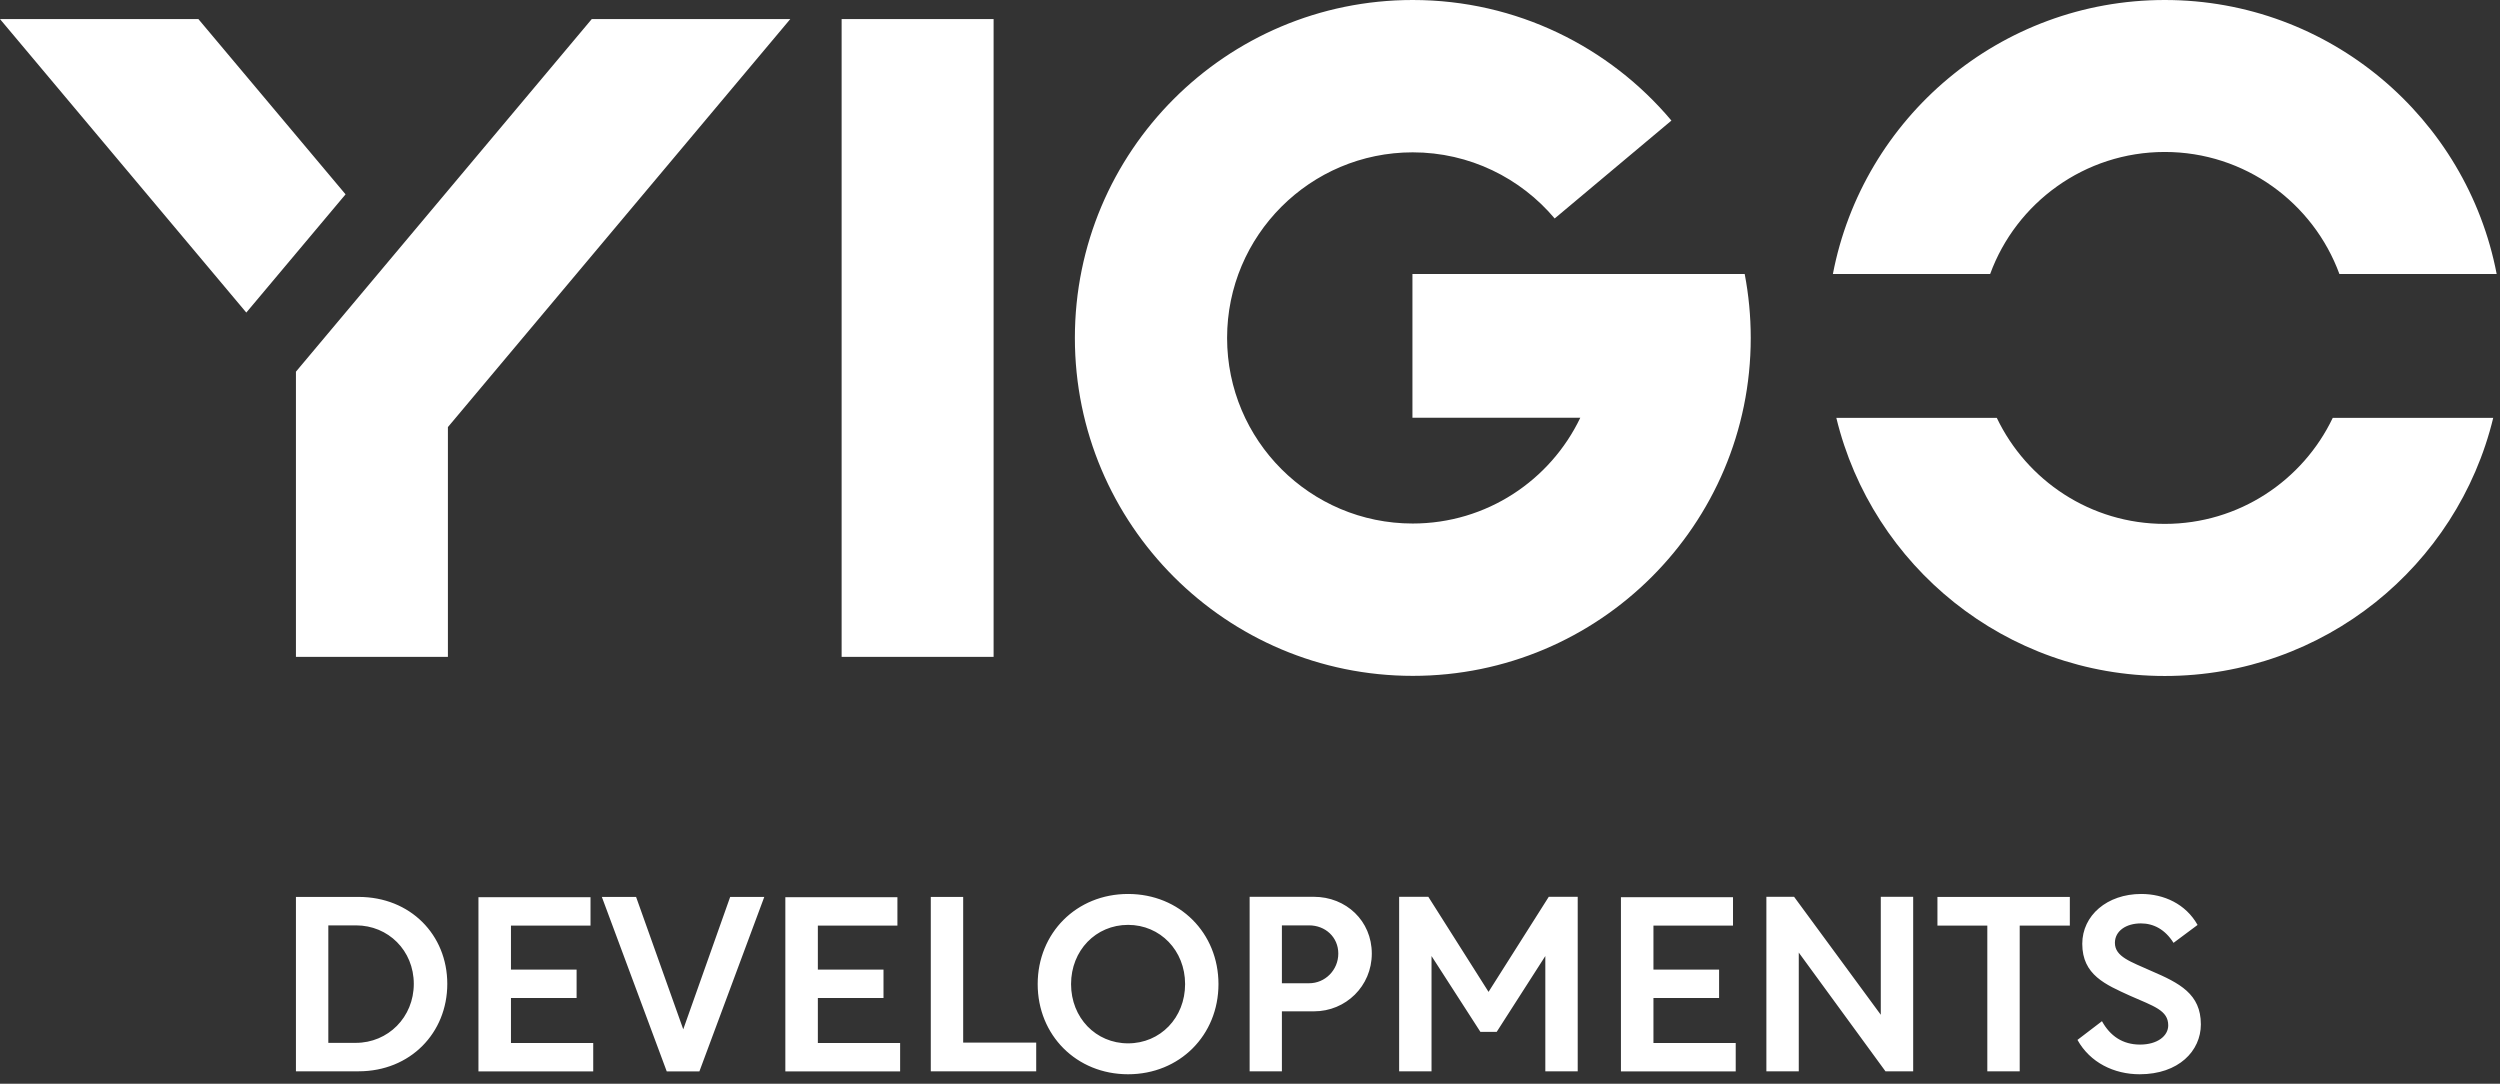 <svg width="203" height="88" viewBox="0 0 203 88" fill="none" xmlns="http://www.w3.org/2000/svg">
<rect x="0" y="0" width="203" height="88" fill="#333333" stroke="none"/>
<g clip-path="url(#clip0_1_5)">
<path fill-rule="evenodd" clip-rule="evenodd" d="M0 1.55L20 25.38L28.06 15.78L16.11 1.55H0ZM64.17 1.55L36.37 34.68V53.34H24.03V30.18L48.05 1.55H64.16H64.17ZM68.34 1.55H80.68V53.34H68.34V1.55ZM202.45 33.93C199.54 45.96 188.7 54.89 175.78 54.89C162.86 54.89 152.02 45.96 149.11 33.93H162.14C164.57 39.02 169.76 42.54 175.78 42.54C181.8 42.54 186.99 39.02 189.42 33.93H202.45ZM114.71 0C123.14 0 130.69 3.81 135.72 9.79L126.24 17.74C123.48 14.46 119.33 12.37 114.71 12.37C106.39 12.37 99.64 19.12 99.64 27.44C99.64 35.76 106.39 42.51 114.71 42.51C120.71 42.51 125.89 39 128.32 33.92H114.69V22.25H141.67C141.99 23.93 142.16 25.66 142.16 27.44C142.16 42.6 129.87 54.88 114.72 54.88C99.57 54.88 87.28 42.59 87.28 27.44C87.28 12.29 99.55 0 114.71 0ZM175.78 0C189.16 0 200.3 9.58 202.73 22.25H189.96C187.84 16.47 182.29 12.34 175.78 12.34C169.27 12.34 163.71 16.47 161.6 22.25H148.83C151.26 9.57 162.4 0 175.78 0Z" fill="white"/>
<path d="M178.44 75.1C177.48 73.4 175.71 72.59 173.87 72.59C171.1 72.59 169.08 74.33 169.08 76.64C169.08 79.17 170.98 79.95 172.95 80.85C174.89 81.71 176.06 82.03 176.06 83.26C176.06 84.12 175.18 84.82 173.77 84.82C172.36 84.82 171.34 84.12 170.68 82.92L168.69 84.44C169.71 86.28 171.66 87.23 173.74 87.23C176.91 87.23 178.71 85.33 178.71 83.18C178.71 80.71 176.99 79.83 174.66 78.83C173.02 78.09 171.73 77.69 171.73 76.56C171.73 75.6 172.63 74.98 173.84 74.98C174.86 74.98 175.8 75.46 176.49 76.56L178.45 75.1H178.44ZM157.32 75.16H161.37V86.99H164V75.16H168.07V72.83H157.32V75.16ZM143.43 86.99H146.06V77.35L153.1 86.99H155.35V72.82H152.72V82.4L145.68 72.82H143.43V86.99ZM131.62 72.83V87H140.94V84.69H134.26V81.04H139.59V78.73H134.26V75.16H140.72V72.85H131.62V72.83ZM113.61 86.99H116.24V77.63L120.21 83.79H121.53L125.48 77.63V86.99H128.11V72.82H125.76L120.87 80.54L115.98 72.82H113.61V86.99ZM104.09 79.85V75.14H106.3C107.62 75.14 108.67 76.1 108.67 77.43C108.67 78.76 107.61 79.84 106.3 79.84H104.09V79.85ZM101.48 86.99H104.09V82.12H106.7C109.27 82.12 111.39 80.08 111.39 77.43C111.39 74.78 109.31 72.82 106.68 72.82H101.47V86.99H101.48ZM91.6 75.1C94.21 75.1 96.23 77.18 96.23 79.91C96.23 82.64 94.22 84.72 91.6 84.72C88.98 84.72 86.97 82.64 86.97 79.91C86.97 77.18 88.98 75.1 91.6 75.1ZM91.6 72.59C87.41 72.59 84.26 75.76 84.26 79.91C84.26 84.06 87.41 87.23 91.6 87.23C95.79 87.23 98.94 84.06 98.94 79.91C98.94 75.76 95.79 72.59 91.6 72.59ZM75.58 86.99H84.14V84.66H78.21V72.83H75.58V87V86.99ZM63.77 72.83V87H73.09V84.69H66.41V81.04H71.74V78.73H66.41V75.16H72.87V72.85H63.77V72.83ZM48.87 72.83L54.14 87H56.79L62.06 72.83H59.29L55.48 83.58L51.65 72.83H48.88H48.87ZM38.85 72.83V87H48.17V84.69H41.49V81.04H46.82V78.73H41.49V75.16H47.95V72.85H38.85V72.83ZM26.66 84.68V75.14H28.91C31.52 75.14 33.6 77.18 33.6 79.89C33.6 82.6 31.51 84.68 28.89 84.68H26.66ZM24.03 86.99H29.12C33.31 86.99 36.32 83.88 36.32 79.89C36.32 75.9 33.31 72.83 29.12 72.83H24.03V87V86.99Z" fill="white"/>
</g>
<defs>
<clipPath id="clip0_1_5">
<rect width="202.73" height="87.23" fill="white"/>
</clipPath>
</defs>
</svg>
